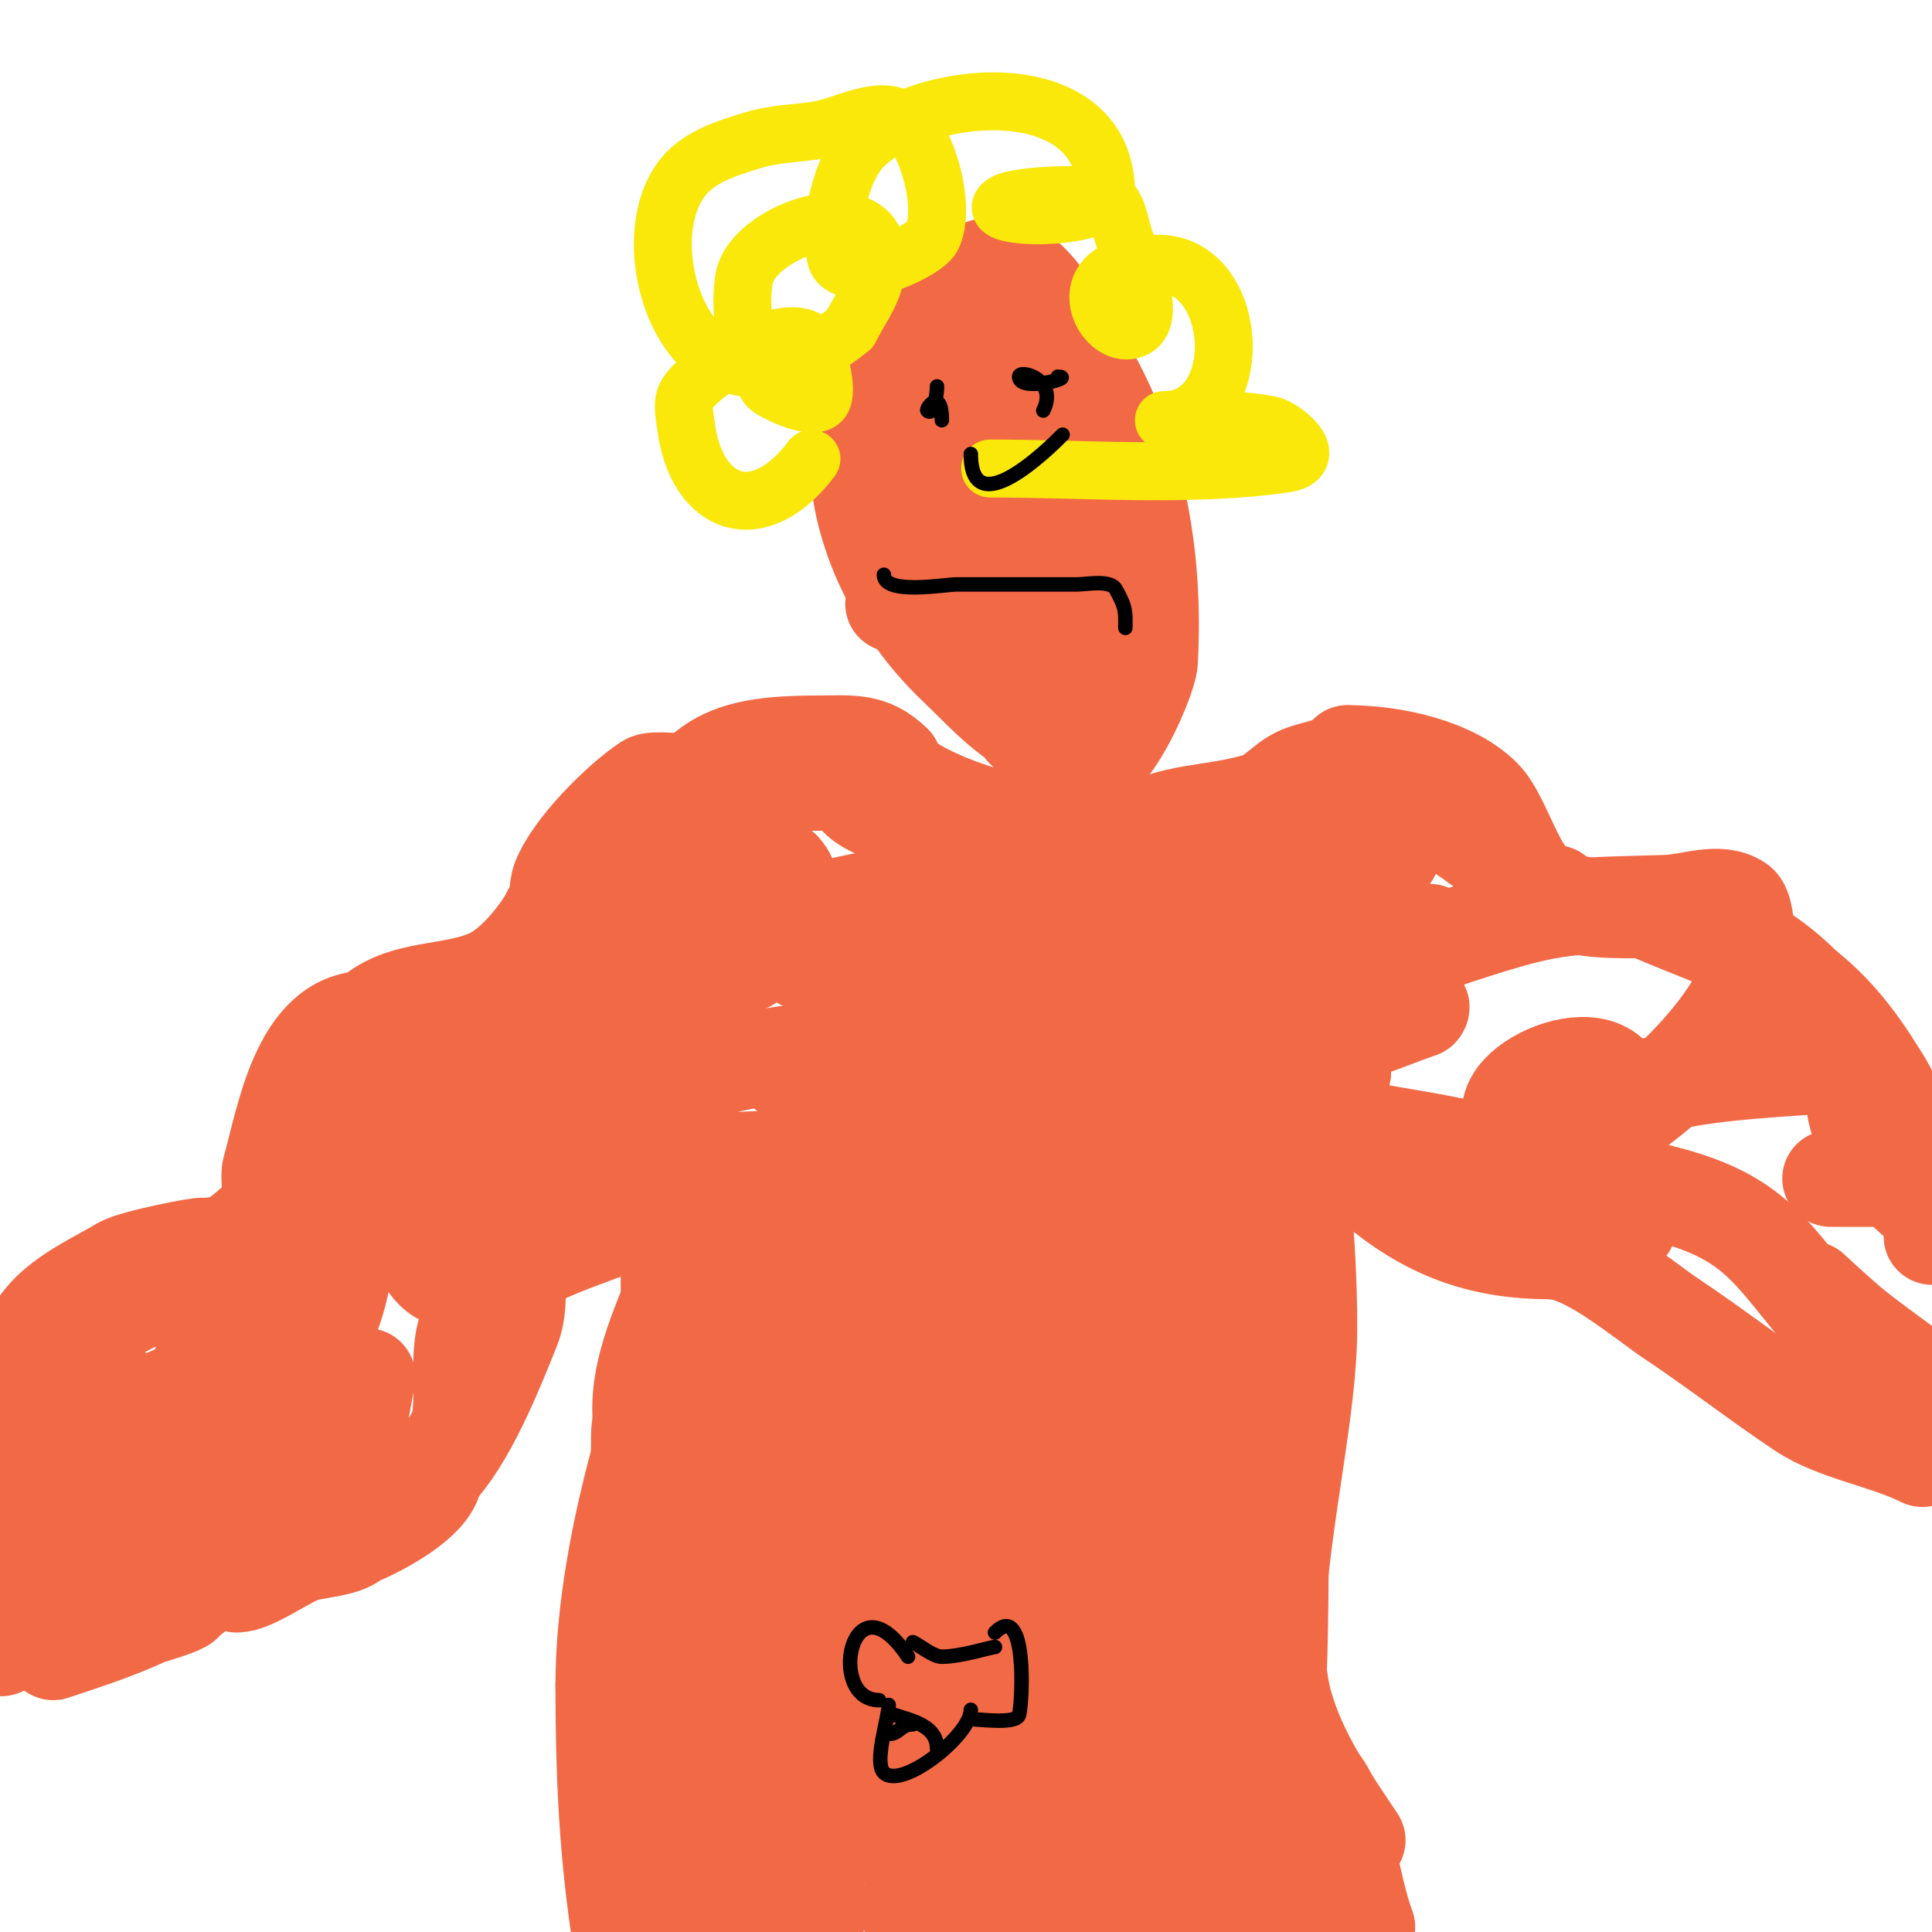 <svg viewBox='0 0 400 400' version='1.1' xmlns='http://www.w3.org/2000/svg' xmlns:xlink='http://www.w3.org/1999/xlink'><g fill='none' stroke='#f26946' stroke-width='20' stroke-linecap='round' stroke-linejoin='round'><path d='M170,162c-9,0 -18,0 -27,0c-1.731,0 -7.718,-0.855 -9,0c-5.778,3.852 -15.374,13.434 -18,20c-0.892,2.231 -0.196,5.196 -2,7'/><path d='M114,189c-1.935,3.869 -7.286,10.643 -12,13c-8.277,4.138 -18.934,1.934 -26,9'/><path d='M76,211c-14.046,0 -17.174,21.108 -20,31c-0.609,2.133 0.883,7.117 -1,9c-7.338,7.338 -16.25,12.167 -25,18'/><path d='M30,269c-8.13,2.71 -15.445,10.445 -21,16'/><path d='M177,164c0,2.148 5.919,4.48 8,5c1.884,0.471 5.277,-0.862 7,0c5.335,2.667 13.347,5 21,5'/><path d='M213,174c8.779,0 28.601,1.399 34,-4c3.038,-3.038 13.786,0.054 18,-1c5.687,-1.422 11.228,-4 17,-4'/><path d='M282,165c17.373,0 28.471,16.188 43,22c5.96,2.384 17.377,0.675 24,2'/><path d='M349,189c15.572,6.674 26.278,13.556 34,29c1.489,2.977 0.537,7.76 1,11c1.168,8.173 9.234,17.489 16,22'/><path d='M49,328c3.153,0 9.106,-4.331 13,-6c2.657,-1.139 8.626,-1.219 11,-3c5.429,-4.072 20.413,-17.654 22,-24c1.753,-7.011 -1.628,-18.372 4,-24'/><path d='M99,271c5.392,-10.785 22.926,-13.963 33,-19c2.422,-1.211 10.475,-4.525 12,-3'/><path d='M144,249c0,20.451 -24.921,41.079 -1,65'/><path d='M143,314c6.831,17.077 10.863,35.179 14,54c0.273,1.639 8.169,20 9,20'/><path d='M264,232c4.978,0 4.56,6.261 5,10c1.307,11.106 2,21.811 2,33c0,22.883 -10.709,58.018 -5,78c2.973,10.404 9.146,19.22 15,28'/><path d='M276,228c-10.856,0 6.93,16.275 9,18c11.266,9.388 22.329,13 36,13'/><path d='M321,259c7.498,0 19.007,10.004 25,14c9.275,6.183 17.768,12.845 27,19c6.992,4.661 17.29,6.145 25,10'/><path d='M47,325c-7.821,0 -22.354,-1.549 -30,1c-3.09,1.03 -9.822,6.277 -12,9c-1.041,1.301 -1.821,2.821 -3,4c-0.667,0.667 -1.578,2.843 -2,2c-3.217,-6.434 3.196,-19.288 5,-25c1.977,-6.261 4.52,-12.432 8,-18'/><path d='M13,298c1.539,-3.078 4.952,-7.857 6,-11c0.103,-0.308 2.195,-3 2,-3c-1.998,0 -8.317,17.839 -9,19c-1.454,2.472 -3.555,4.523 -5,7c-1.062,1.821 -2,8.108 -2,6c0,-15.221 37.217,-33 52,-33'/><path d='M57,283c0,11.246 -13.465,24.505 -20,33c-2.828,3.677 -3.899,4.498 -6,8c-0.618,1.031 -3.38,3.14 -3,2c3.574,-10.721 11.816,-16.642 21,-22c2.46,-1.435 5.152,-3 8,-3c0.667,0 2.131,-0.654 2,0c-1.159,5.793 -8.608,10 -1,10'/><path d='M58,311c6.138,-4.092 11.746,-9.923 16,-16c0.433,-0.619 2,-10 2,-10c0,0 -2.671,6.949 -7,12c-6.547,7.638 -17.019,14.004 -27,16c-3.701,0.74 -13.903,2.981 -17,-1c-5.324,-6.846 -6,-13.573 -6,-9'/><path d='M19,303c0,3.046 -1.633,11.551 0,14c1.83,2.746 5.202,-4.233 7,-7c2.773,-4.266 5.347,-8.658 8,-13c2.037,-3.334 5.747,-8.242 7,-12c2.901,-8.702 0.55,-18.6 10,-24c1.002,-0.572 8.399,-1.769 9,-2c3.351,-1.289 6.41,-4 10,-4'/><path d='M70,255c4.143,4.143 -2.492,26 -8,26c-2.427,0 1.044,-4.77 2,-7c1.174,-2.74 2.731,-5.302 4,-8c1.398,-2.97 2.865,-5.919 4,-9c0.873,-2.37 15.831,-41.831 2,-28'/><path d='M74,229c-3.151,6.933 -6.172,13.929 -9,21c-2.168,5.421 -4.548,11.605 -7,17c-0.743,1.634 -2.996,6.494 -2,5c2.659,-3.988 1.93,-5.269 4,-10c7.619,-17.414 21.127,-39.137 40,-46c13.571,-4.935 14,0.841 14,13c0,13.781 -6.567,27.378 -18,35'/><path d='M96,264c0,1.567 -0.667,1 -2,1c-5.294,0 -9.246,-8.131 -6,-13c3.553,-5.33 12.277,-8.854 18,-11c1.591,-0.597 4.463,-2.612 5,-1c4.002,12.005 -16.618,14.461 -24,12c-2.366,-0.789 -3.268,-7.732 -2,-9c2.953,-2.953 7.333,-4 11,-6'/><path d='M96,237c25.739,-8.953 49.678,-17.516 77,-20c6.316,-0.574 12.665,-0.698 19,-1c0.587,-0.028 5.274,-0.642 5,1c-2.333,13.997 -26.652,23 -39,23c-1.671,0 -9.154,0.564 -10,0c-6.125,-4.083 -8.673,-21.763 -6,-28c1.43,-3.337 10,-12 10,-12c0,0 -14.05,9.894 -17,11'/><path d='M135,211c-10.701,2.675 -10,0.779 -10,-9c0,-2.333 -1.044,-4.913 0,-7c0.974,-1.948 13.678,-12.942 15,-14c2.239,-1.791 4.614,-3.409 7,-5c0.62,-0.413 2,-1.745 2,-1c0,9.053 -13.811,15.53 -20,20c-2.549,1.841 -5.239,3.494 -8,5c-1.207,0.658 -5.056,-0.12 -4,-1c10.703,-8.919 30.907,-19 45,-19'/><path d='M162,180c4.277,4.277 -0.231,13.77 -4,17c-1.476,1.265 -3.056,3 -5,3c-0.333,0 -1.149,0.298 -1,0c6.494,-12.988 45.687,-18.875 56,-12c2.39,1.594 -1.33,6.073 -10,8c-2.914,0.647 -30.459,4.541 -32,3c-4.69,-4.69 6.18,-4.868 12,-6c8.022,-1.56 16,-3.333 24,-5'/><path d='M202,188c6.667,-1 13.314,-2.137 20,-3c4.97,-0.641 9.989,-1 15,-1c1.333,0 -2.706,-0.323 -4,0c-3.376,0.844 -6.64,2.095 -10,3c-12.13,3.266 -23.277,6 -36,6c-2.333,0 4.667,0 7,0c11,0 22,0 33,0c13,0 26,0 39,0c6.667,0 13.333,0 20,0c3,0 6,0 9,0c0.333,0 1.333,0 1,0c-16.333,0 -32.667,0 -49,0c-7.806,0 -14.137,-1.288 -3,-5'/><path d='M244,188c10.366,-3.19 20.464,-5.569 31,-8c3.202,-0.739 6.306,-0.922 9,-2c1.276,-0.51 5.056,-1.88 4,-1c-25.563,21.303 -65.103,27.255 -96,36c-9.739,2.756 -21.843,1.843 -29,9c-0.471,0.471 1.333,0 2,0c4.333,0 8.667,0 13,0c8.333,0 16.667,0 25,0c25,0 50,0 75,0'/><path d='M278,222c-31.945,4.356 -62.748,6 -95,6c-2,0 4,0 6,0c5.591,0 9.028,0.514 14,3c1.52,0.76 6.52,0.24 5,1c-13.091,6.546 -29.008,8.065 -43,12c-5.074,1.427 -9.9,3.67 -15,5c-4.15,1.083 -11.807,1 -6,1'/><path d='M144,250c10.377,0 20.017,2.005 30,5c5.248,1.574 7.267,2.2 11,5c0.094,0.071 4.421,4 1,4c-0.62,0 -13.774,-21.613 -17,-20c-7.224,3.612 -8.728,15.32 -10,22c-3.532,18.542 -4,38.076 -4,57'/><path d='M155,323c0,0.218 0.399,22.558 -2,18c-5.219,-9.916 -8.363,-20.799 -13,-31c-1.793,-3.945 -5,-7.667 -5,-12c0,-2.028 0.434,-7.434 -1,-6c-2.635,2.635 -1.04,7.399 -2,11c-3.86,14.476 -7,30.737 -7,46'/><path d='M125,349c0,17.028 0.637,32.462 3,49'/><path d='M130,397c2.713,-17.637 2.036,-35.321 4,-53c0.898,-8.078 1.344,-11.689 5,-19c0.632,-1.265 2.368,-4.265 3,-3c1.901,3.802 0.14,14.804 0,19c-0.67,20.093 -5,38.944 -5,59'/><path d='M149,397c1.539,-13.084 2.797,-26.189 6,-39c0.485,-1.94 0,4 0,6c0,7.341 0.142,14.709 1,22c0.391,3.327 1,10 1,10c0,0 0,-5.333 0,-8c0,-10 0.156,-20.001 0,-30c-0.592,-37.896 0.775,-49.638 10,-85c1.024,-3.924 0.718,-8.153 2,-12c0.105,-0.316 0,0.667 0,1c0,4 0,8 0,12c0,12.333 0,24.667 0,37c0,23.667 0,47.333 0,71'/><path d='M169,382l0,16'/><path d='M173,382c0.787,-28.324 -1.533,-56.778 1,-85c0.889,-9.904 4.697,-19.326 7,-29c1.03,-4.326 1.722,-8.74 3,-13c0.818,-2.728 3,-10.848 3,-8c0,18.667 0,37.333 0,56c0,22.333 0,44.667 0,67'/><path d='M189,397c0,-25.667 0,-51.333 0,-77c0,-13.333 -1.063,-26.709 0,-40c0.286,-3.579 2.773,-6.626 4,-10c0.114,-0.313 -0.124,-1.309 0,-1c5.68,14.2 8.882,29.271 13,44c5.116,18.301 10,36.667 15,55'/><path d='M239,351c-1.333,-18 -2.501,-36.013 -4,-54c-0.501,-6.016 -1.281,-12.006 -2,-18c-0.32,-2.668 0.9,-6.1 -1,-8c-1.9,-1.9 -3.845,4.317 -4,7c-1.939,33.611 0,67.333 0,101'/><path d='M223,371c-2.459,-36.275 -4,-72.642 -4,-109c0,-5 -0.25,-10.006 0,-15c0.101,-2.025 0.337,-7.916 1,-6c12.15,35.101 14.775,71.214 25,107c2.404,8.413 5.443,16.632 8,25c1.111,3.635 1.589,7.471 3,11c0.7,1.751 2.954,5.569 4,4c1.281,-1.922 1.888,-9.367 2,-10c2.841,-16.098 2,-32.653 2,-49c0,-10.006 0.445,-20.01 1,-30c0.129,-2.33 0,-9.333 0,-7c0,30.046 0.884,59.226 -3,89'/><path d='M266,394c0,-6 -1.474,-14.104 0,-20c0.572,-2.289 4.977,-8.838 8,-4c4.939,7.903 5.71,20.227 9,29'/><path d='M277,396c-13.122,-22.963 -22.766,-19 -47,-19c-5.667,0 -11.333,0 -17,0c-0.704,0 -8.401,0.733 -8,1c9.694,6.463 25.243,6.849 36,9c10.37,2.074 15.324,3.21 1,5'/><path d='M242,392c-17.978,2.996 -35.833,3 -54,3c-1.333,0 2.667,0 4,0c2,0 4.008,-0.176 6,0c9.35,0.825 18.622,2.598 28,3c13.987,0.599 28,0 42,0'/><path d='M206,398c3.803,-11.408 10.706,-20.413 16,-31c1.556,-3.113 0.539,-7.539 3,-10c0.471,-0.471 0.074,1.337 0,2c-0.26,2.343 -0.314,4.745 -1,7c-1.658,5.449 -3.781,10.754 -6,16c-1.452,3.432 -3.215,6.728 -5,10c-0.451,0.828 -1.702,2.894 -2,2c-3.806,-11.418 1.244,-39.406 0,-49c-1.112,-8.582 -5.072,-16.564 -7,-25c-0.746,-3.266 -0.777,-6.657 -1,-10c-0.133,-1.996 -0.894,-7.789 0,-6c2.301,4.603 1.716,14.535 2,17c1.888,16.366 3.056,32.551 1,49'/><path d='M206,370c0,3.333 0,6.667 0,10c0,0.471 1.092,1.462 1,1c-0.682,-3.413 -1.39,-6.915 -3,-10c-2.438,-4.673 -6.313,-8.466 -9,-13c-2.66,-4.489 -4.57,-9.383 -7,-14c-1.041,-1.979 -5.236,-6 -3,-6c3.771,0 5.663,5.04 8,8c13.414,16.991 26.983,33.974 39,52'/><path d='M234,400c3.305,-21.484 2,-43.288 2,-65c0,-5.125 1,-9.926 1,-15c0,-0.667 0,-2 0,-2c0,0 1.611,5.279 2,8c1.31,9.173 1,19.752 1,29c0,3.667 0,7.333 0,11c0,1.944 2.743,6.927 3,5c5.183,-38.873 -3.132,-78.148 5,-117c1.91,-9.124 6.726,-18.904 9,-28c0.162,-0.647 1.333,0 2,0'/><path d='M259,226c3.122,21.853 2,43.988 2,66c0,7.341 -0.477,14.678 -1,22c-0.119,1.662 0,3.333 0,5c0,1 -0.164,3.986 0,3c3.071,-18.426 -3.522,-38.519 -5,-57c-0.707,-8.842 0,-18.108 0,-27c0,-2.333 2.087,-5.957 0,-7c-3.369,-1.684 -4.61,5.054 -5,6c-3.3,8.014 -6.554,16.048 -10,24c-2.437,5.623 -4.667,11.333 -7,17'/><path d='M233,278c-1.667,3.333 -3.458,6.607 -5,10c-0.138,0.303 0,1.333 0,1c0,-5.099 -2.072,-9.986 -3,-15c-1.726,-9.322 -3.611,-18.621 -5,-28c-0.637,-4.299 -0.52,-8.68 -1,-13c-0.233,-2.095 -2,-8.108 -2,-6c0,10.998 3.735,23.323 6,34c1.275,6.013 2.383,12.07 4,18c0.472,1.732 2,6.795 2,5c0,-14.735 -5.265,-29.64 -8,-44c-0.503,-2.64 -0.591,-5.344 -1,-8c-0.258,-1.68 -0.24,-3.48 -1,-5c-0.333,-0.667 -1.838,-1.728 -2,-1c-0.723,3.254 0,6.667 0,10'/><path d='M217,236c-2.459,15.981 -3.927,32.125 -7,48c-0.601,3.105 -2.289,5.919 -3,9c-0.3,1.299 0.943,3.057 0,4c-0.745,0.745 -0.865,-1.955 -1,-3c-1.201,-9.31 -1.94,-18.673 -3,-28c-0.607,-5.34 -1.554,-10.644 -2,-16c-0.277,-3.322 0,-10 0,-10c0,0 0,6.667 0,10c0,13 1.977,26.151 0,39c-0.641,4.167 -4,7.784 -4,12c0,0.333 0.065,-0.673 0,-1c-0.936,-4.68 -1.576,-9.445 -3,-14c-1.92,-6.145 -4.717,-11.981 -7,-18c-1.906,-5.026 -10,-18.565 -10,-24'/><path d='M177,244c0,-5.193 -8.507,21.699 -9,24c-2.407,11.231 -13,27.794 -13,36'/><path d='M155,304c-4.365,4.365 -2,-22.312 -2,-25'/><path d='M153,279c0,-1.333 0,-2.667 0,-4c0,-22.05 3.073,21.691 -5,19c-11.92,-3.973 -11.461,-43.308 -5,-53'/><path d='M143,241c0.433,-0.433 2.774,-1.226 2,-2c-0.842,-0.842 -7.116,1.116 -8,2c-4.817,4.817 -26,6.342 -26,15'/><path d='M111,256c-6.149,6.149 -2.28,12.2 -5,19c-3.518,8.796 -9.254,23.254 -16,30'/><path d='M90,305c0,5.007 -9.046,10.023 -13,12c-11.028,5.514 -29.656,5.656 -39,15'/><path d='M38,332c-1.178,1.178 -15.372,5 -16,5c-1.054,0 2.021,-0.609 3,-1c0.92,-0.368 9,-4 9,-4c0,0 -1.157,1.578 -2,2c-6.681,3.341 -13.945,5.648 -21,8'/><path d='M0,295c3.364,-5.606 3.717,-10.912 6,-17c3.135,-8.36 12.232,-11.939 19,-16c2.632,-1.579 17,-4.354 17,-4'/><path d='M42,258c7.221,0 14.797,-4.919 20,-7c8.07,-3.228 14.038,-1.038 21,-8'/><path d='M116,204c0,-7.756 10.441,-18.487 15,-25c13.428,-19.183 14.127,-25 38,-25c6.984,0 11.208,-0.792 16,4'/><path d='M185,158c0,5.028 20.261,12 25,12'/><path d='M210,170c5.58,0 18.389,6.367 24,3c8.971,-5.383 16.196,-4.199 26,-7c4.219,-1.206 5.839,-4.613 10,-6c3.449,-1.15 6.197,-1.197 9,-4'/><path d='M279,156c9.433,0 21.673,2.673 28,9c4.916,4.916 7.517,20 15,20'/><path d='M322,185c4.162,4.162 14.547,1.663 20,4c19.119,8.194 32.671,10.674 46,32c1.74,2.784 4,5.717 4,9'/><path d='M392,230c4.575,4.575 8,19.572 8,26'/><path d='M396,284c-4,-3 -8.096,-5.877 -12,-9c-3.134,-2.507 -9,-8 -9,-8c0,0 2.091,5.71 4,8c1.061,1.273 12.912,5 7,5'/><path d='M386,280c0,-1.659 -6.694,-5.65 -7,-6c-12.5,-14.285 -14.688,-21.922 -35,-27c-3.269,-0.817 -18,-6.276 -18,-1'/><path d='M326,246c2.667,2 5.397,3.918 8,6c0.735,0.588 3.928,1.072 3,2c-2.599,2.599 -18.834,-10.1 -22,-12c-11.224,-6.734 -35.612,-6.306 -49,-13'/><path d='M266,229c-6.974,0 -11.918,-6.77 -19,-5c-8.091,2.023 -14.842,5.824 -22,10c-4.775,2.786 -10.182,4.545 -12,10c-0.985,2.955 2.115,10.316 6,6c6.838,-7.598 12.694,-30 26,-30'/><path d='M245,220c2.669,8.008 1,19.803 1,28c0,3 0.249,6.01 0,9c-0.1,1.198 -1.333,4 -2,3c-5.562,-8.343 -4.472,-39.528 3,-47c2.126,-2.126 27.582,-5 32,-5c2.728,0 17.387,-1.387 15,1'/><path d='M294,209c-4.667,1.667 -9.246,3.602 -14,5c-8.23,2.421 -10.924,-1.768 2,-12c4.564,-3.613 10.477,-5.159 16,-7c23.557,-7.852 24.226,-7.33 47,-8c4.998,-0.147 10.84,-2.773 15,0c2.233,1.489 1.812,14.68 1,17c-3.934,11.239 -30.989,39.407 -45,31c-12.837,-7.702 15.133,-21.601 19,-10'/><path d='M335,225c0,4.615 1.109,5.891 -2,9c-2.26,2.26 -9.178,-0.367 -7,-2c14.762,-11.071 41.245,-10.138 58,-12'/><path d='M392,244c-4.333,0 -8.667,0 -13,0'/><path d='M222,153c-10.336,0 -16.702,-8.066 -24,-15c-22.266,-21.153 -30.965,-58.086 -2,-78c2.828,-1.944 5.603,-4.515 9,-5c8.743,-1.249 14.476,12.494 18,18c12.276,19.182 16.241,41.668 15,64c-0.214,3.846 -10.136,27.719 -18,22c-3.05,-2.218 -5.333,-5.333 -8,-8'/><path d='M212,151c-7.743,-21.016 -13.57,-41.874 -11,-65c0.292,-2.624 1.947,-17.473 7,-20c9.014,-4.507 17.215,9.654 19,16c4.738,16.845 9.355,37.24 -5,50c-5.584,4.964 -21.063,-4.512 -24,-8c-5.875,-6.977 -11.603,-21.627 -9,-31c0.842,-3.03 3.218,-5.409 5,-8c6.955,-10.117 8.884,-14.739 17,-5'/><path d='M211,80c6.886,19.281 8.728,37.539 6,58c-0.176,1.322 -2.747,0.456 -4,0c-2.802,-1.019 -5.312,-2.71 -8,-4c-6.591,-3.164 -13.065,-6.688 -20,-9'/></g>
<g fill='none' stroke='#fae80b' stroke-width='12' stroke-linecap='round' stroke-linejoin='round'><path d='M168,95c-10.841,14.454 -23.876,9.989 -26,-7c-0.248,-1.985 -0.838,-4.184 0,-6c2.102,-4.555 20.558,-16.442 26,-11c1.12,1.12 3.776,10.224 2,12c-2.087,2.087 -10.432,-2.174 -11,-3c-4.496,-6.54 -6.021,-14.341 -5,-22c1.522,-11.419 32.68,-20.449 27,0c-0.997,3.591 -3.333,6.667 -5,10'/><path d='M176,68c-6.135,5.258 -17.18,10.675 -26,7c-12.851,-5.355 -17.45,-30.711 -7,-40c3.567,-3.171 8.438,-4.596 13,-6c4.19,-1.289 8.663,-1.357 13,-2c5.972,-0.885 13.17,-5.622 18,-2c5.137,3.853 8.908,18.185 6,24c-1.72,3.44 -18.794,10.632 -20,4c-1.273,-7.004 0.973,-18.213 6,-23c12.513,-11.917 50,-15.148 50,10'/><path d='M229,40c0,5.973 -26.788,5.473 -21,2c2.943,-1.766 19.304,-2.09 21,-1c2.762,1.775 2.75,5.964 4,9c0.981,2.382 6.72,15.64 2,18c-6.104,3.052 -13.525,-11.197 0,-13c2.643,-0.352 5.423,-0.687 8,0c13.972,3.726 14.328,32 -2,32'/><path d='M241,87c7.107,0 15.021,-0.396 22,1c2.716,0.543 10.609,6.913 3,8c-19.585,2.798 -41.2,1 -61,1'/></g>
<g fill='none' stroke='#000000' stroke-width='3' stroke-linecap='round' stroke-linejoin='round'><path d='M194,80c0,1.795 -0.731,6.269 -2,5c-0.382,-0.382 3,-4.961 3,2'/><path d='M219,78c4.013,0 -8,3.311 -8,0c0,-1.661 8.186,0.627 5,7'/><path d='M201,94c0,14.821 16.177,-1.177 19,-4'/><path d='M183,119c0,4.269 12.662,2 15,2c8.333,0 16.667,0 25,0c1.949,0 6.836,-1.037 8,1c2.211,3.869 2,4.766 2,8'/><path d='M184,353c0,2.719 -3.143,11.857 -1,14c3.639,3.639 18,-7.733 18,-13'/><path d='M201,354'/><path d='M182,352c-10.876,0 -5.808,-26.712 6,-9'/><path d='M202,356c1.327,0 8.5,1.002 9,-1c0.732,-2.928 1.644,-23.644 -5,-17'/><path d='M189,340c1.701,0.851 4.236,3 6,3c3.968,0 10.16,-2 11,-2'/><path d='M185,355c3.797,1.266 9,2.256 9,7'/><path d='M189,357c-2.619,0 -2.781,2 -5,2'/></g>
</svg>